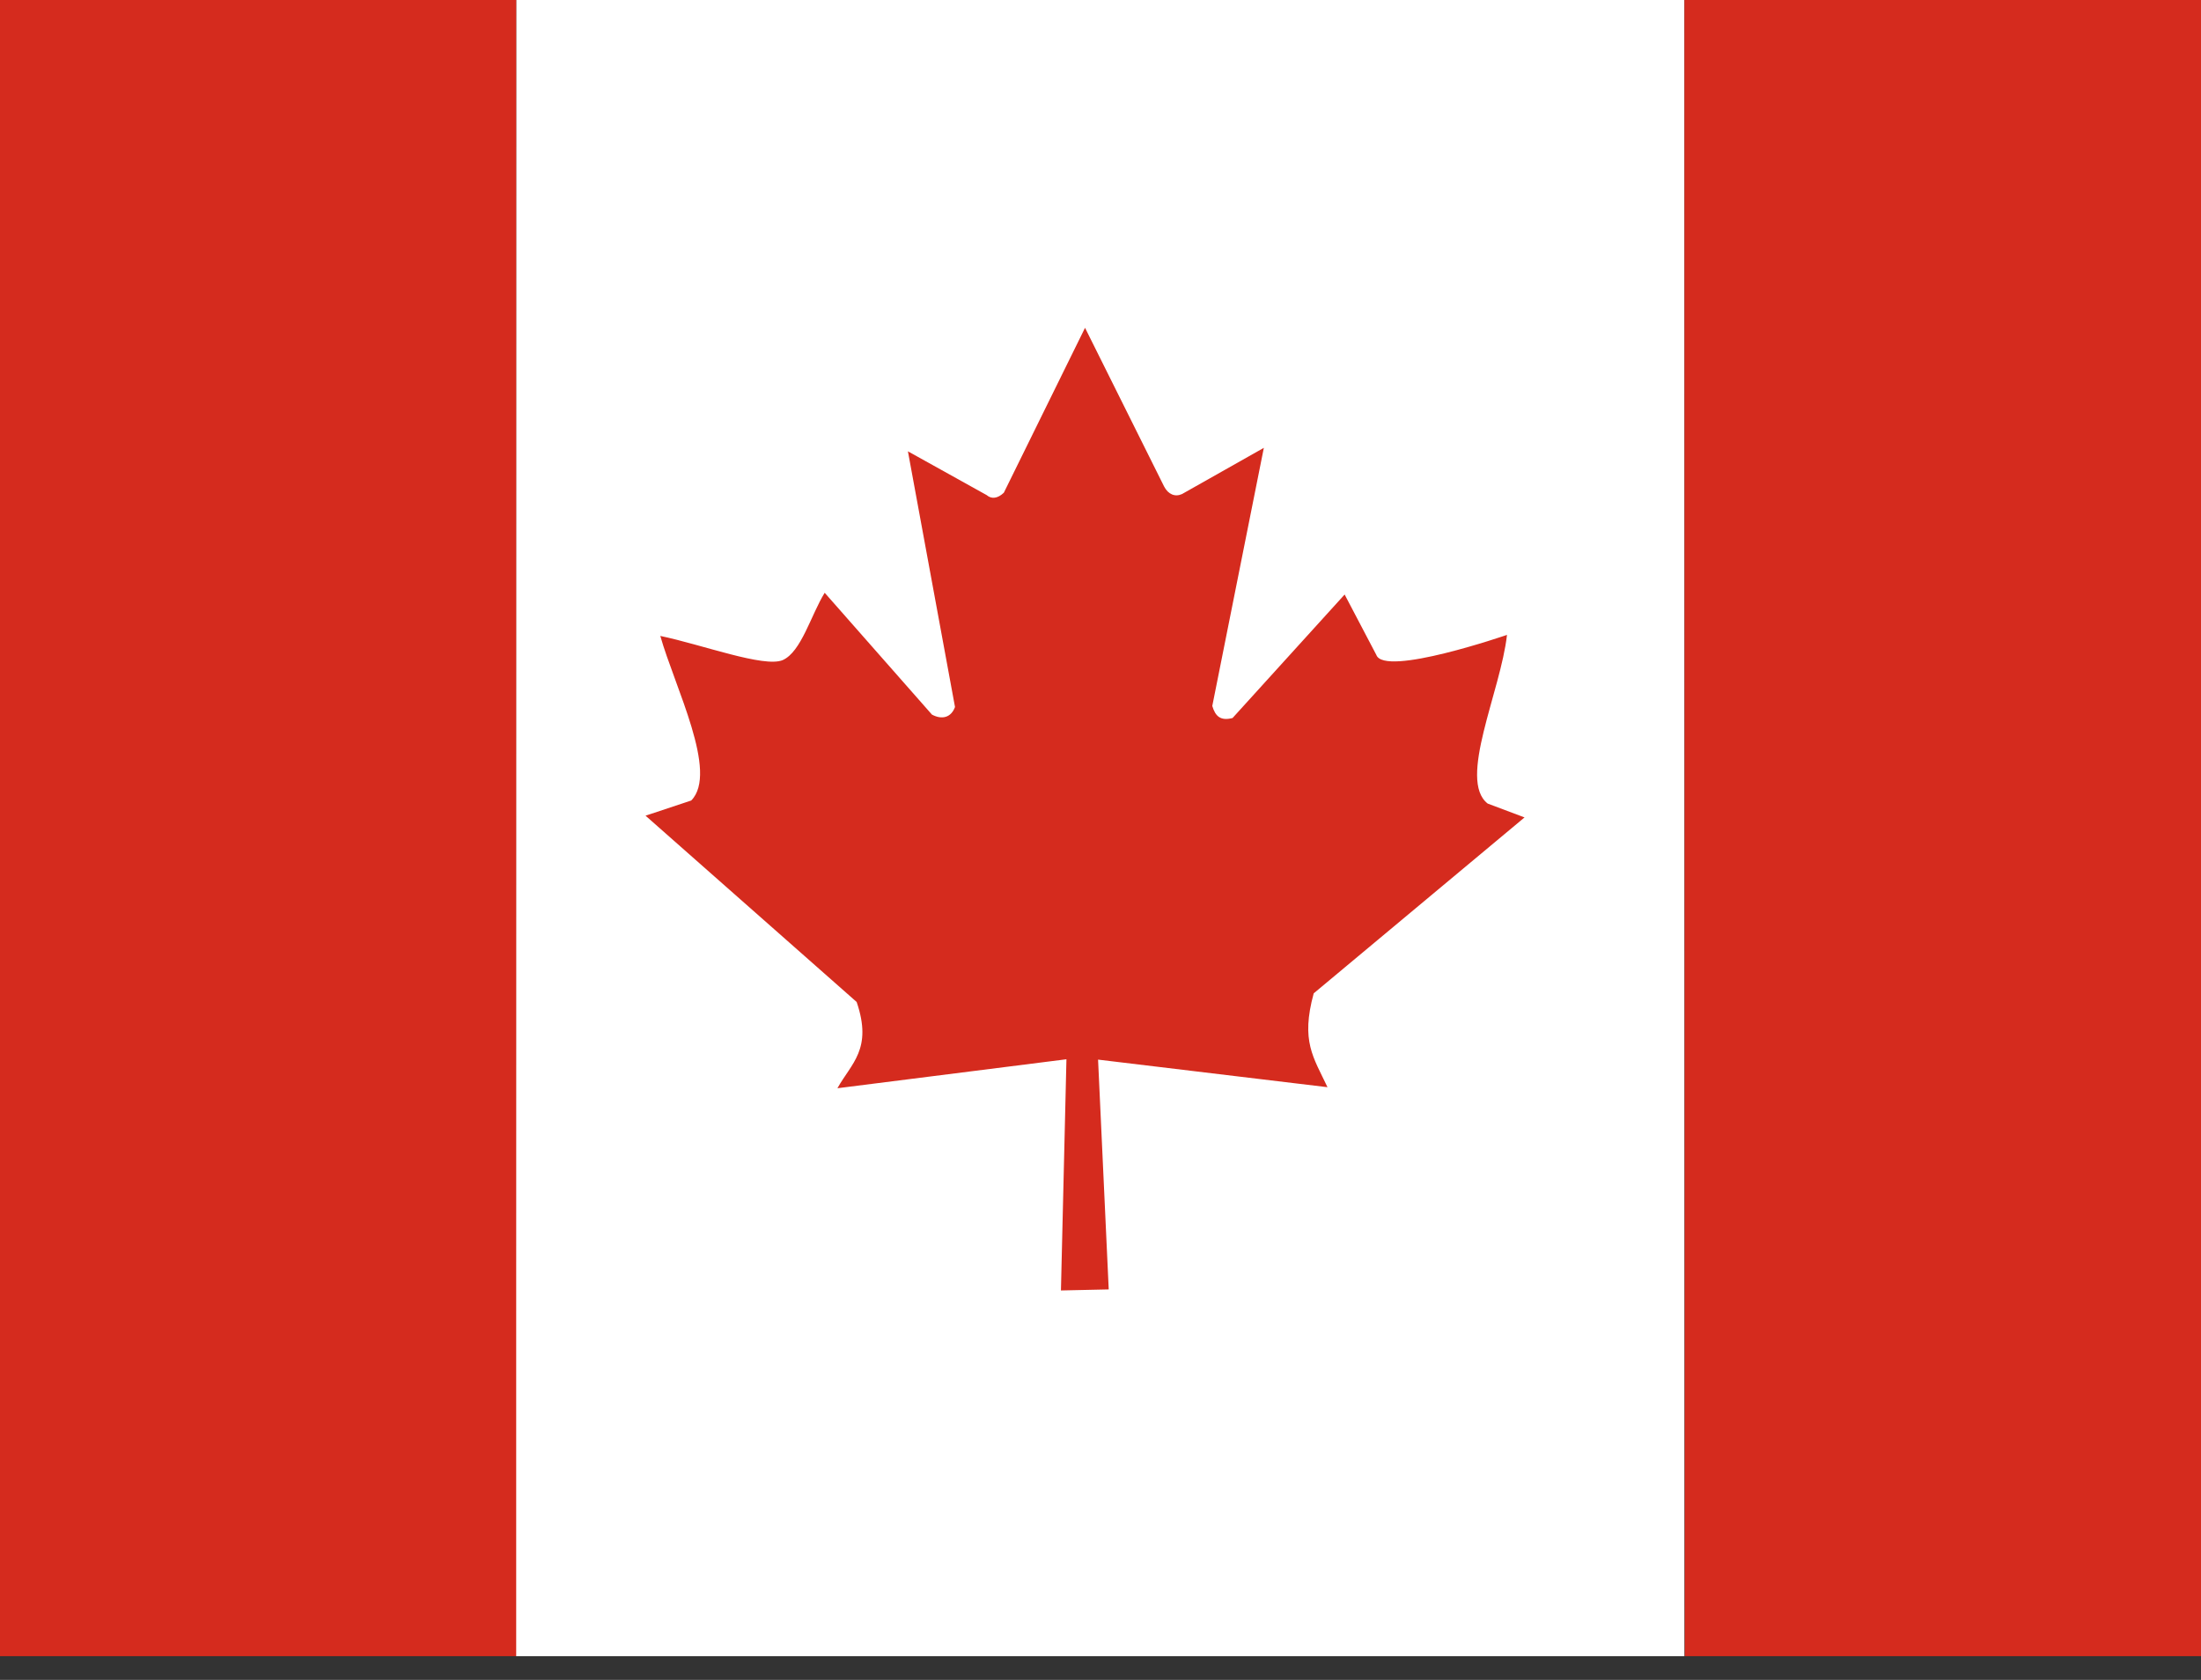 <svg width="38" height="29" viewBox="0 0 38 29" fill="none" xmlns="http://www.w3.org/2000/svg">
<rect x="0" y="0" width="38" height="29" fill="#333333" stroke="none"/>
<g clip-path="url(#clip0_1612_6380)">
<path d="M8.912 0H29.082V28.59H8.906L8.912 0Z" fill="white"/>
<path d="M-1.17 0H8.912V28.59H-1.17V0ZM29.082 0H39.163V28.59H29.088L29.082 0ZM11.934 13.819L11.145 14.081L14.79 17.297C15.069 18.113 14.695 18.358 14.458 18.786L18.412 18.286L18.317 22.277L19.142 22.259L18.958 18.292L22.919 18.768C22.675 18.25 22.455 17.976 22.681 17.148L26.321 14.111L25.685 13.872C25.163 13.467 25.911 11.931 26.018 10.96C26.018 10.96 23.898 11.692 23.762 11.305L23.215 10.263L21.28 12.395C21.072 12.449 20.983 12.365 20.93 12.187L21.82 7.731L20.407 8.529C20.288 8.583 20.169 8.535 20.098 8.398L18.733 5.659L17.331 8.506C17.224 8.607 17.118 8.619 17.035 8.547L15.675 7.791L16.488 12.205C16.423 12.383 16.268 12.431 16.09 12.336L14.238 10.233C14 10.62 13.834 11.252 13.514 11.395C13.193 11.531 12.118 11.127 11.4 10.978C11.649 11.859 12.409 13.336 11.934 13.819Z" fill="#D52B1E"/>
</g>
<defs>
<clipPath id="clip0_1612_6380">
<rect width="38" height="28.59" fill="white"/>
</clipPath>
</defs>
</svg>
